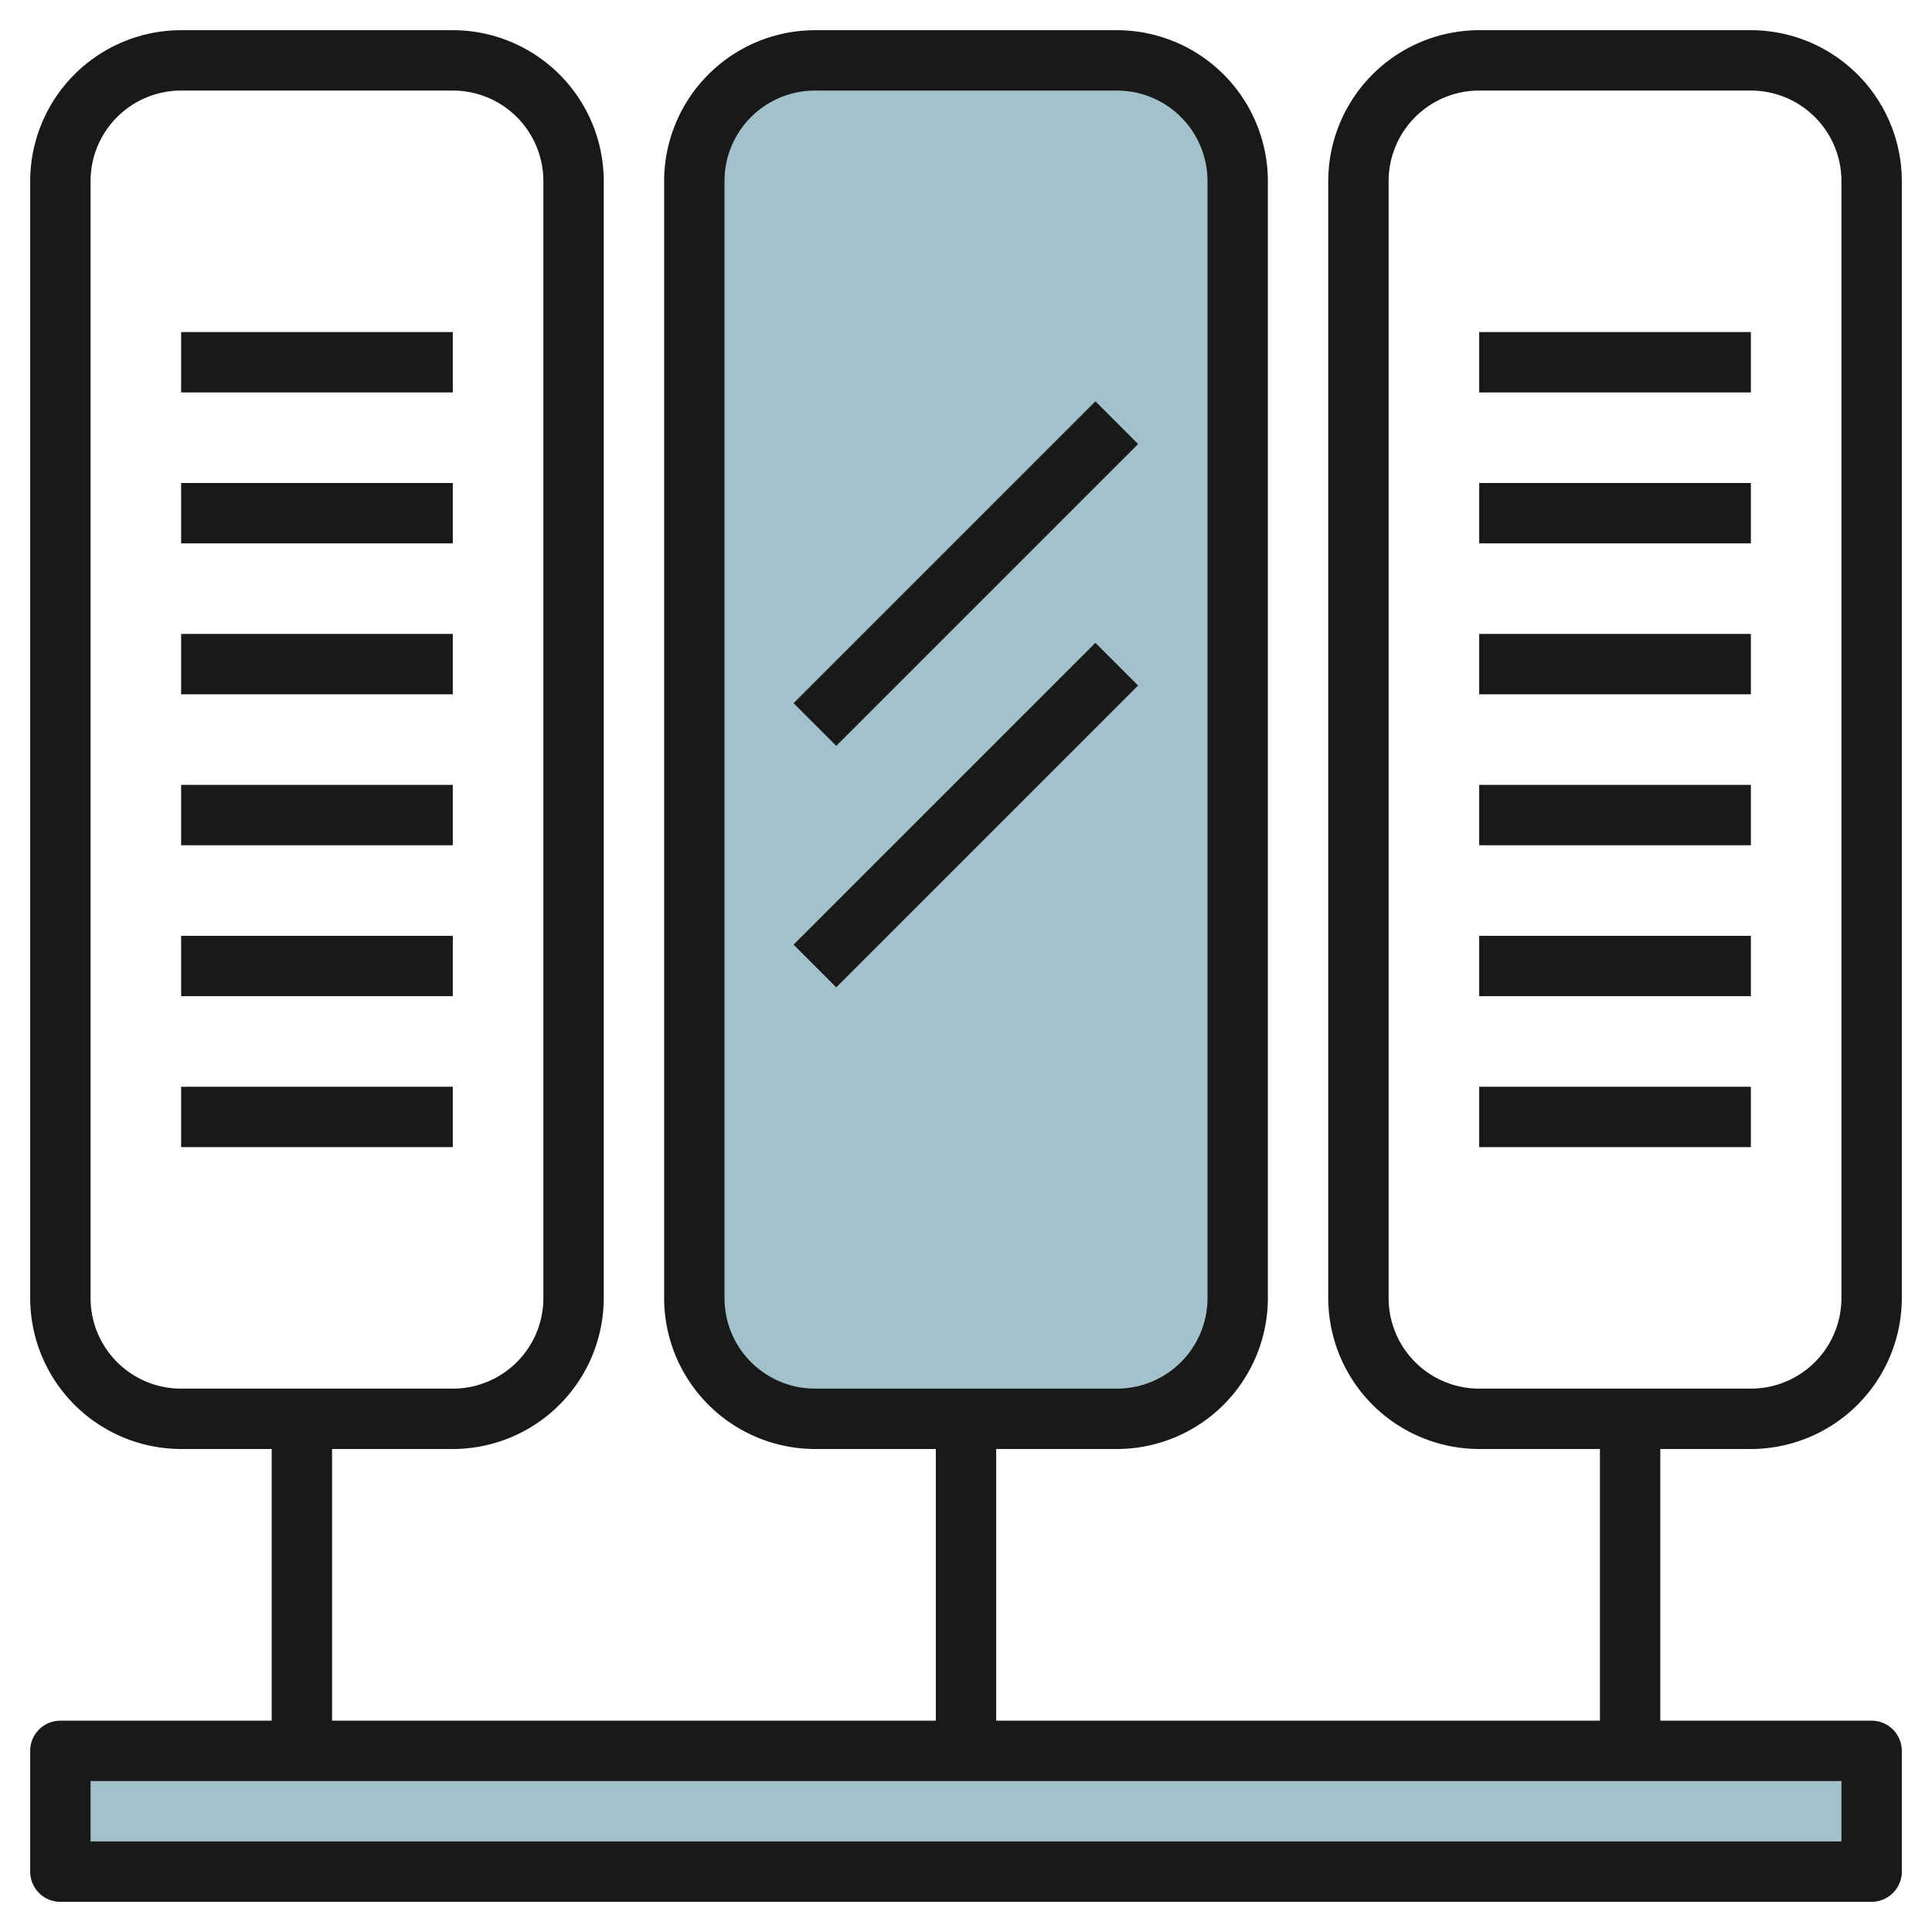 <svg id="Layer_3" height="512" viewBox="0 0 64 64" width="512" xmlns="http://www.w3.org/2000/svg" data-name="Layer 3"><path d="m2 58h60v4h-60z" fill="#a3c1ca"/><path d="m37 47h-10a4 4 0 0 1 -4-4v-37a4 4 0 0 1 4-4h10a4 4 0 0 1 4 4v37a4 4 0 0 1 -4 4z" fill="#a3c1ca"/><g fill="#191919"><path d="m58 1h-9a5.006 5.006 0 0 0 -5 5v37a5.006 5.006 0 0 0 5 5h4v9h-20v-9h4a5.006 5.006 0 0 0 5-5v-37a5.006 5.006 0 0 0 -5-5h-10a5.006 5.006 0 0 0 -5 5v37a5.006 5.006 0 0 0 5 5h4v9h-20v-9h4a5.006 5.006 0 0 0 5-5v-37a5.006 5.006 0 0 0 -5-5h-9a5.006 5.006 0 0 0 -5 5v37a5.006 5.006 0 0 0 5 5h3v9h-7a1 1 0 0 0 -1 1v4a1 1 0 0 0 1 1h60a1 1 0 0 0 1-1v-4a1 1 0 0 0 -1-1h-7v-9h3a5.006 5.006 0 0 0 5-5v-37a5.006 5.006 0 0 0 -5-5zm-34 42v-37a3 3 0 0 1 3-3h10a3 3 0 0 1 3 3v37a3 3 0 0 1 -3 3h-10a3 3 0 0 1 -3-3zm-21 0v-37a3 3 0 0 1 3-3h9a3 3 0 0 1 3 3v37a3 3 0 0 1 -3 3h-9a3 3 0 0 1 -3-3zm58 18h-58v-2h58zm0-18a3 3 0 0 1 -3 3h-9a3 3 0 0 1 -3-3v-37a3 3 0 0 1 3-3h9a3 3 0 0 1 3 3z"/><path d="m6 11h9v2h-9z"/><path d="m6 16h9v2h-9z"/><path d="m6 21h9v2h-9z"/><path d="m6 26h9v2h-9z"/><path d="m6 31h9v2h-9z"/><path d="m6 36h9v2h-9z"/><path d="m49 11h9v2h-9z"/><path d="m49 16h9v2h-9z"/><path d="m49 21h9v2h-9z"/><path d="m49 26h9v2h-9z"/><path d="m49 31h9v2h-9z"/><path d="m49 36h9v2h-9z"/><path d="m24.929 18h14.142v2h-14.142z" transform="matrix(.707 -.707 .707 .707 -4.062 28.192)"/><path d="m24.929 26h14.142v2h-14.142z" transform="matrix(.707 -.707 .707 .707 -9.719 30.536)"/></g></svg>